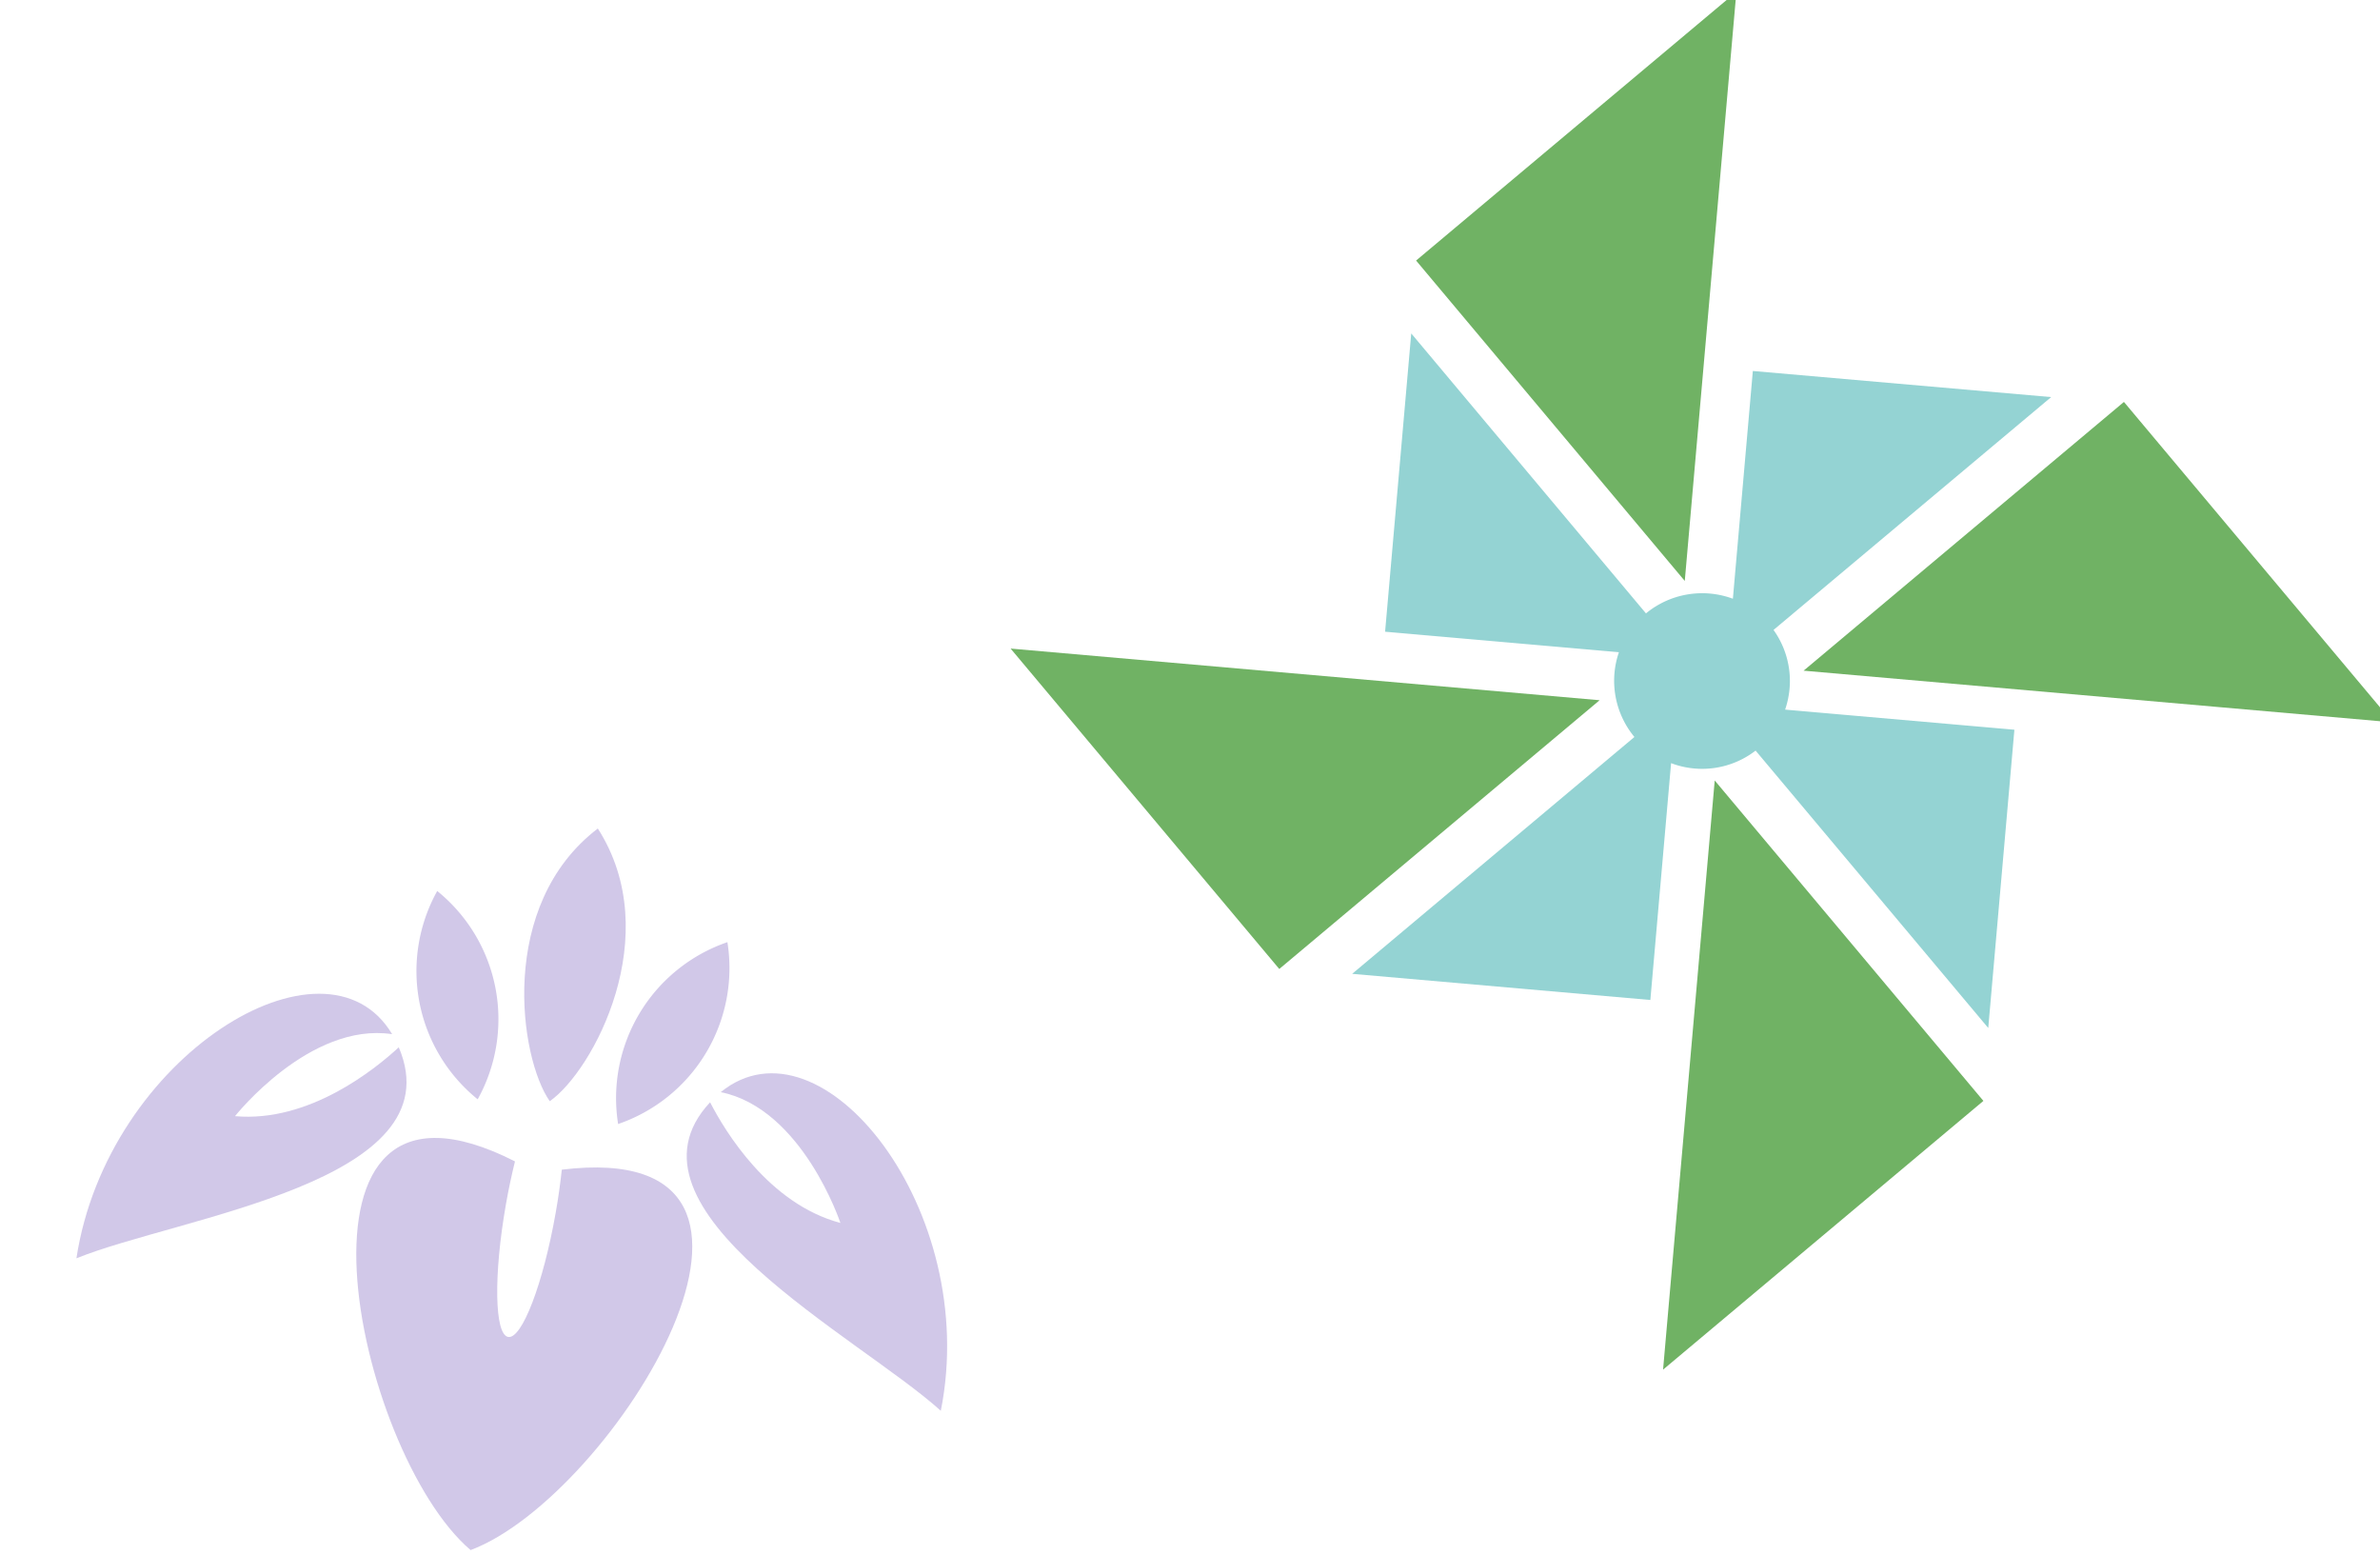 <svg xmlns="http://www.w3.org/2000/svg" xmlns:xlink="http://www.w3.org/1999/xlink" width="98" height="64" viewBox="0 0 98 64"><defs><clipPath id="a"><rect width="98" height="64" transform="translate(821 146)" fill="none"/></clipPath><clipPath id="b"><rect width="35.854" height="29.706" fill="none"/></clipPath><clipPath id="c"><rect width="55.745" height="55.561" transform="translate(0 0)" fill="none"/></clipPath></defs><g transform="translate(-821 -146)" clip-path="url(#a)"><g transform="translate(824.146 180.107)"><g transform="translate(0 0)" clip-path="url(#b)"><path d="M22,16.268c-.06.559-.142,1.156-.252,1.776-.515,2.922-1.391,5.209-1.956,5.11s-.606-2.549-.091-5.471c.109-.621.236-1.209.371-1.755-10.179-5.176-6.585,11.937-1.828,16C24.105,29.737,33.337,14.885,22,16.268" transform="translate(-2.013 -2.224)" fill="#d1c8e8"/><path d="M13.273,10.195c-.983.909-3.7,3.106-6.742,2.834,0,0,3.074-3.888,6.47-3.375-2.74-4.589-11.729.908-13,9.227,4.2-1.708,15.64-3.13,13.273-8.687" transform="translate(0 -1.188)" fill="#d1c8e8"/><path d="M30.481,13.027c.614,1.191,2.413,4.183,5.367,4.969,0,0-1.559-4.7-4.927-5.385,4.145-3.375,10.712,4.865,9.061,13.118-3.36-3.04-13.625-8.291-9.5-12.7" transform="translate(-4.389 -1.759)" fill="#d1c8e8"/><path d="M22.71,11.226C24.5,9.977,27.5,4.379,24.69,0c-4.138,3.154-3.229,9.441-1.979,11.226" transform="translate(-3.22 0)" fill="#d1c8e8"/><path d="M18.967,11.595A6.788,6.788,0,0,0,17.3,3.021a6.786,6.786,0,0,0,1.664,8.574" transform="translate(-2.443 -0.449)" fill="#d1c8e8"/><path d="M26.184,12.982a6.789,6.789,0,0,1,4.5-7.487,6.785,6.785,0,0,1-4.5,7.487" transform="translate(-3.878 -0.817)" fill="#d1c8e8"/></g></g><g transform="matrix(0.966, 0.259, -0.259, 0.966, 871.38, 140)"><path d="M21.862,0,11.989,14.1l14.1,9.873Z" fill="#70b264"/><path d="M31.771,26.274l23.974-4.227-14.1-9.873Z" fill="#70b264"/><g clip-path="url(#c)"><path d="M42.923,38.511l-2.14-12.137-9.332,1.645a3.687,3.687,0,0,0-.047-.883,3.608,3.608,0,0,0-1.263-2.161L38.7,12.757,26.558,14.9l1.634,9.268a3.637,3.637,0,0,0-3.3,1.509L12.573,17.049l2.14,12.138,9.517-1.678a3.586,3.586,0,0,0,.047.883,3.628,3.628,0,0,0,1.473,2.322L17.05,43.14,29.187,41l-1.7-9.637a3.6,3.6,0,0,0,3.227-1.4Z" fill="#94d3d3"/><path d="M33.633,55.561l9.874-14.1-14.1-9.874Z" fill="#70b264"/><path d="M0,33.85l14.1,9.874,9.874-14.1Z" fill="#70b264"/></g></g></g></svg>